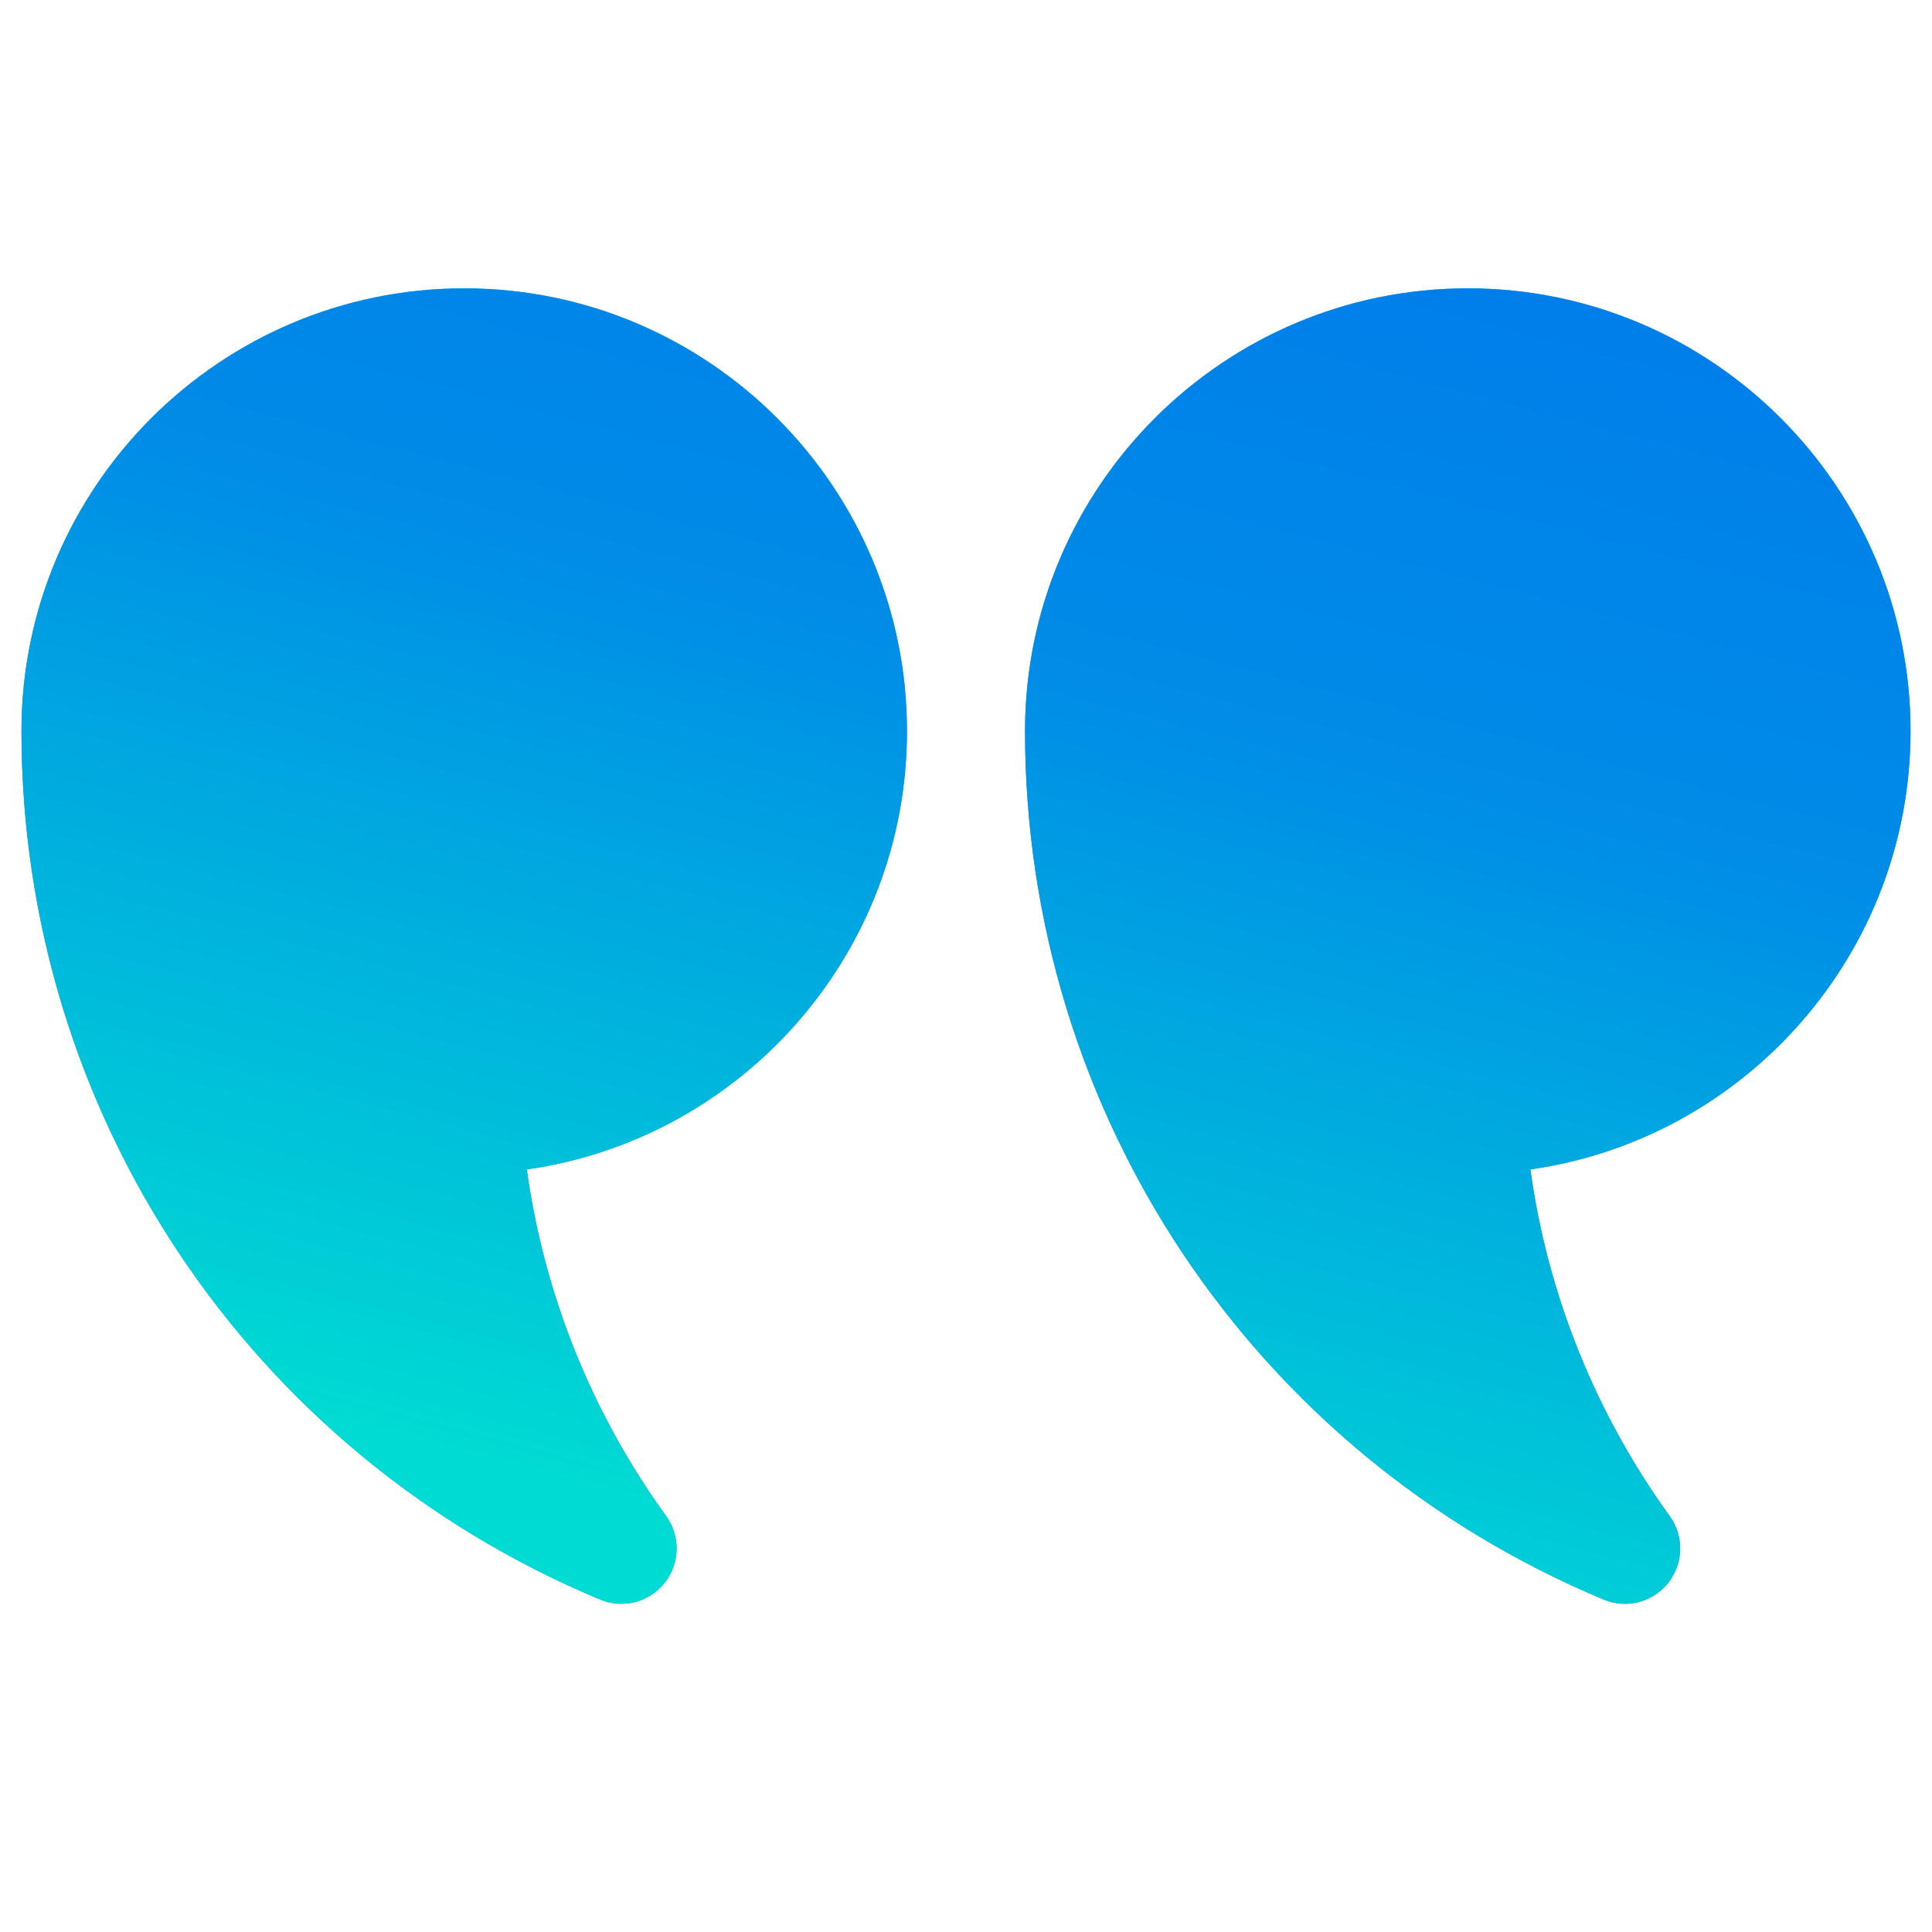 <svg width="45" height="45" viewBox="0 0 45 45" fill="none" xmlns="http://www.w3.org/2000/svg">
<g clip-path="url(#clip0_496_1950)">
<path d="M34.188 6.716C39.875 6.716 44.5 11.342 44.5 17.028C44.5 22.22 40.645 26.528 35.645 27.238C36.046 30.146 37.156 32.913 38.891 35.312C39.228 35.78 39.215 36.415 38.855 36.868C38.502 37.314 37.888 37.483 37.35 37.255C29.165 33.839 23.875 25.898 23.875 17.028C23.875 11.342 28.5 6.716 34.188 6.716ZM10.812 6.716C16.5 6.716 21.125 11.342 21.125 17.028C21.125 22.22 17.27 26.528 12.27 27.238C12.671 30.146 13.781 32.913 15.516 35.312C15.853 35.78 15.84 36.415 15.48 36.868C15.127 37.314 14.513 37.483 13.975 37.255C5.79 33.839 0.5 25.898 0.5 17.028C0.5 11.342 5.125 6.716 10.812 6.716Z" fill="url(#paint0_linear_496_1950)"/>
<path d="M34.188 6.716C39.875 6.716 44.5 11.342 44.5 17.028C44.5 22.22 40.645 26.528 35.645 27.238C36.046 30.146 37.156 32.913 38.891 35.312C39.228 35.78 39.215 36.415 38.855 36.868C38.502 37.314 37.888 37.483 37.35 37.255C29.165 33.839 23.875 25.898 23.875 17.028C23.875 11.342 28.5 6.716 34.188 6.716ZM10.812 6.716C16.5 6.716 21.125 11.342 21.125 17.028C21.125 22.22 17.27 26.528 12.27 27.238C12.671 30.146 13.781 32.913 15.516 35.312C15.853 35.78 15.84 36.415 15.48 36.868C15.127 37.314 14.513 37.483 13.975 37.255C5.79 33.839 0.5 25.898 0.5 17.028C0.5 11.342 5.125 6.716 10.812 6.716Z" fill="url(#paint1_linear_496_1950)"/>
</g>
<defs>
<linearGradient id="paint0_linear_496_1950" x1="22.5" y1="37.356" x2="22.5" y2="6.716" gradientUnits="userSpaceOnUse">
<stop stop-color="#5558FF"/>
<stop offset="1" stop-color="#00C0FF"/>
</linearGradient>
<linearGradient id="paint1_linear_496_1950" x1="47.169" y1="6.05" x2="38.086" y2="40.969" gradientUnits="userSpaceOnUse">
<stop stop-color="#007AEB"/>
<stop offset="0.417" stop-color="#008CE7"/>
<stop offset="1" stop-color="#00DBD3"/>
</linearGradient>
<clipPath id="clip0_496_1950">
<rect width="44" height="44" fill="white" transform="matrix(-1 0 0 1 44.5 0.036)"/>
</clipPath>
</defs>
</svg>
